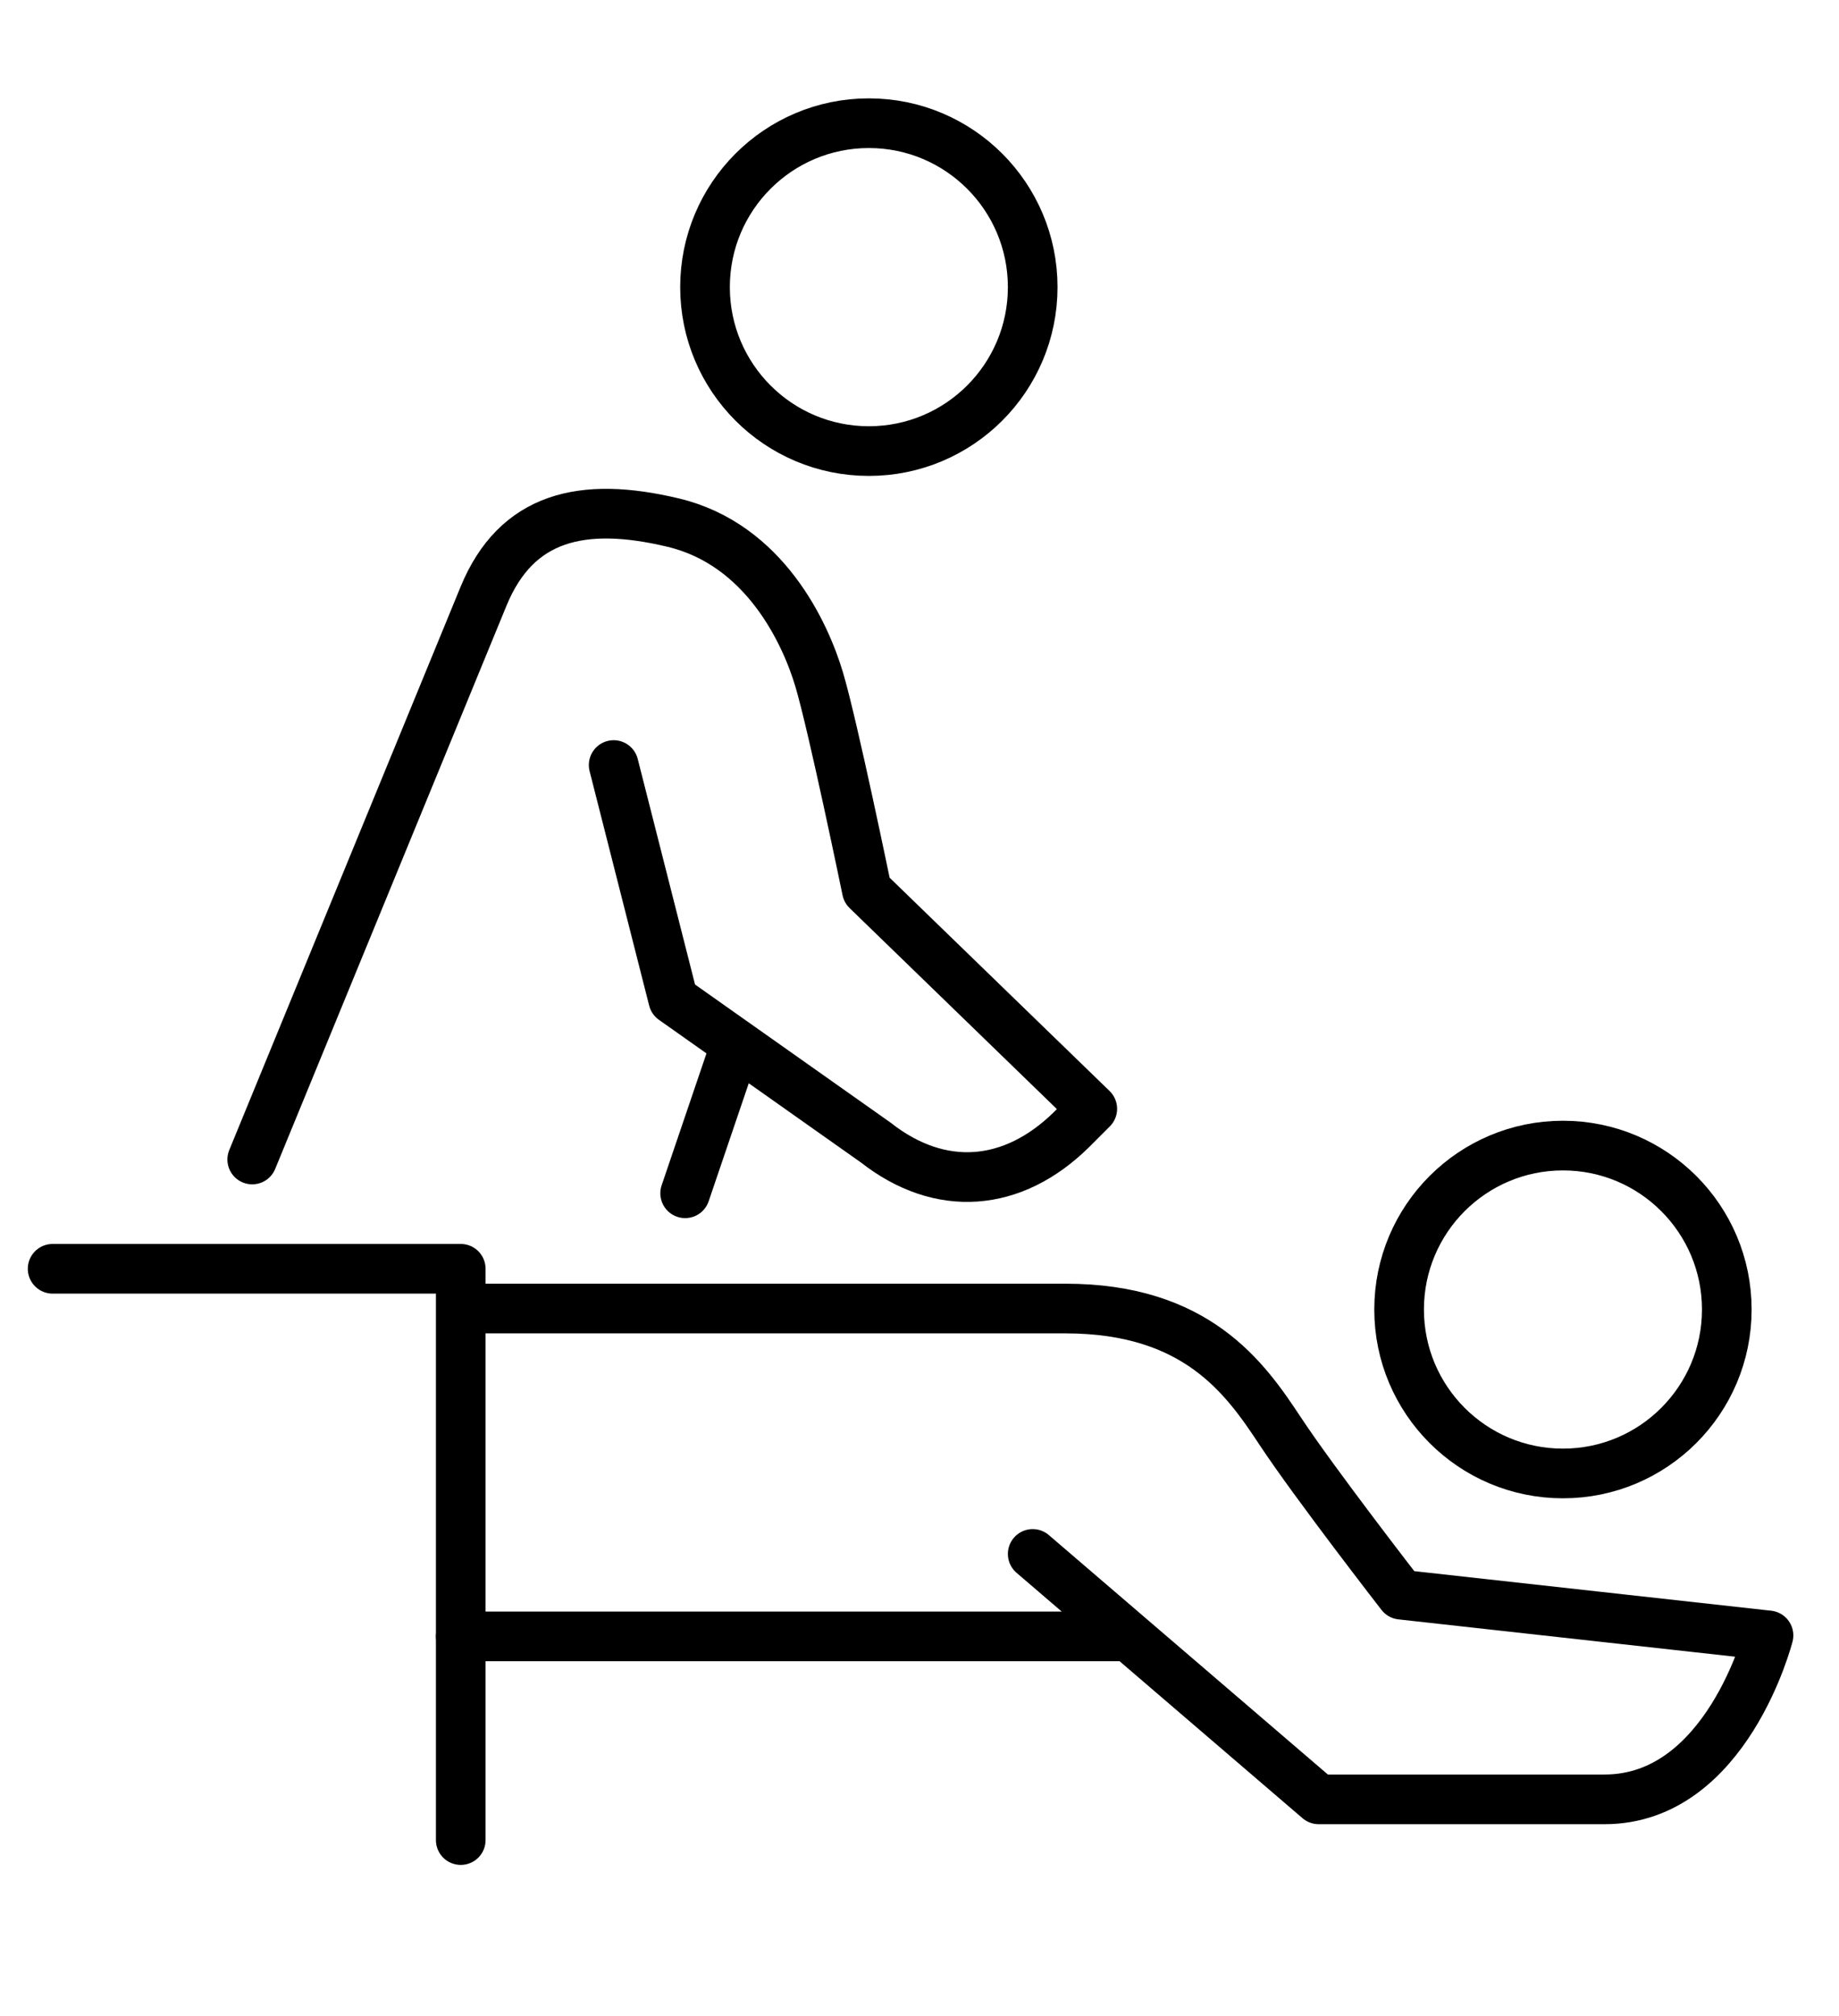 <?xml version="1.0" encoding="UTF-8"?> <svg xmlns="http://www.w3.org/2000/svg" id="Layer_2" version="1.1" viewBox="0 0 185.2 202.9"><defs><style> .st0 { fill: none; stroke: #000; stroke-linecap: round; stroke-linejoin: round; stroke-width: 5px; } </style></defs><circle class="st0" cx="87.5" cy="28.9" r="16.5"></circle><circle class="st0" cx="157.4" cy="131.8" r="16.5"></circle><path class="st0" d="M104,156.4l28.8,24.7h28.8c12.3,0,16.5-16.5,16.5-16.5l-37-4.1s-8.7-11.2-12.2-16.5c-3.5-5.3-8.4-12.3-21.6-12.3h-60.8"></path><line class="st0" x1="46.4" y1="164.7" x2="113.6" y2="164.7"></line><polyline class="st0" points="5.3 127.7 46.4 127.7 46.4 185.2"></polyline><line class="st0" x1="74.1" y1="105.1" x2="69" y2="120.1"></line><path class="st0" d="M61.8,77l6,23.6,20.4,14.4c6.5,5.1,13.8,4.5,19.7-1.3l2.1-2.1-22.7-22s-3.4-16.5-4.8-21.2c-1.4-4.7-5.5-13.6-14.7-15.8-9.2-2.2-15.8-.6-19.1,7.4l-23.3,56.7"></path></svg> 